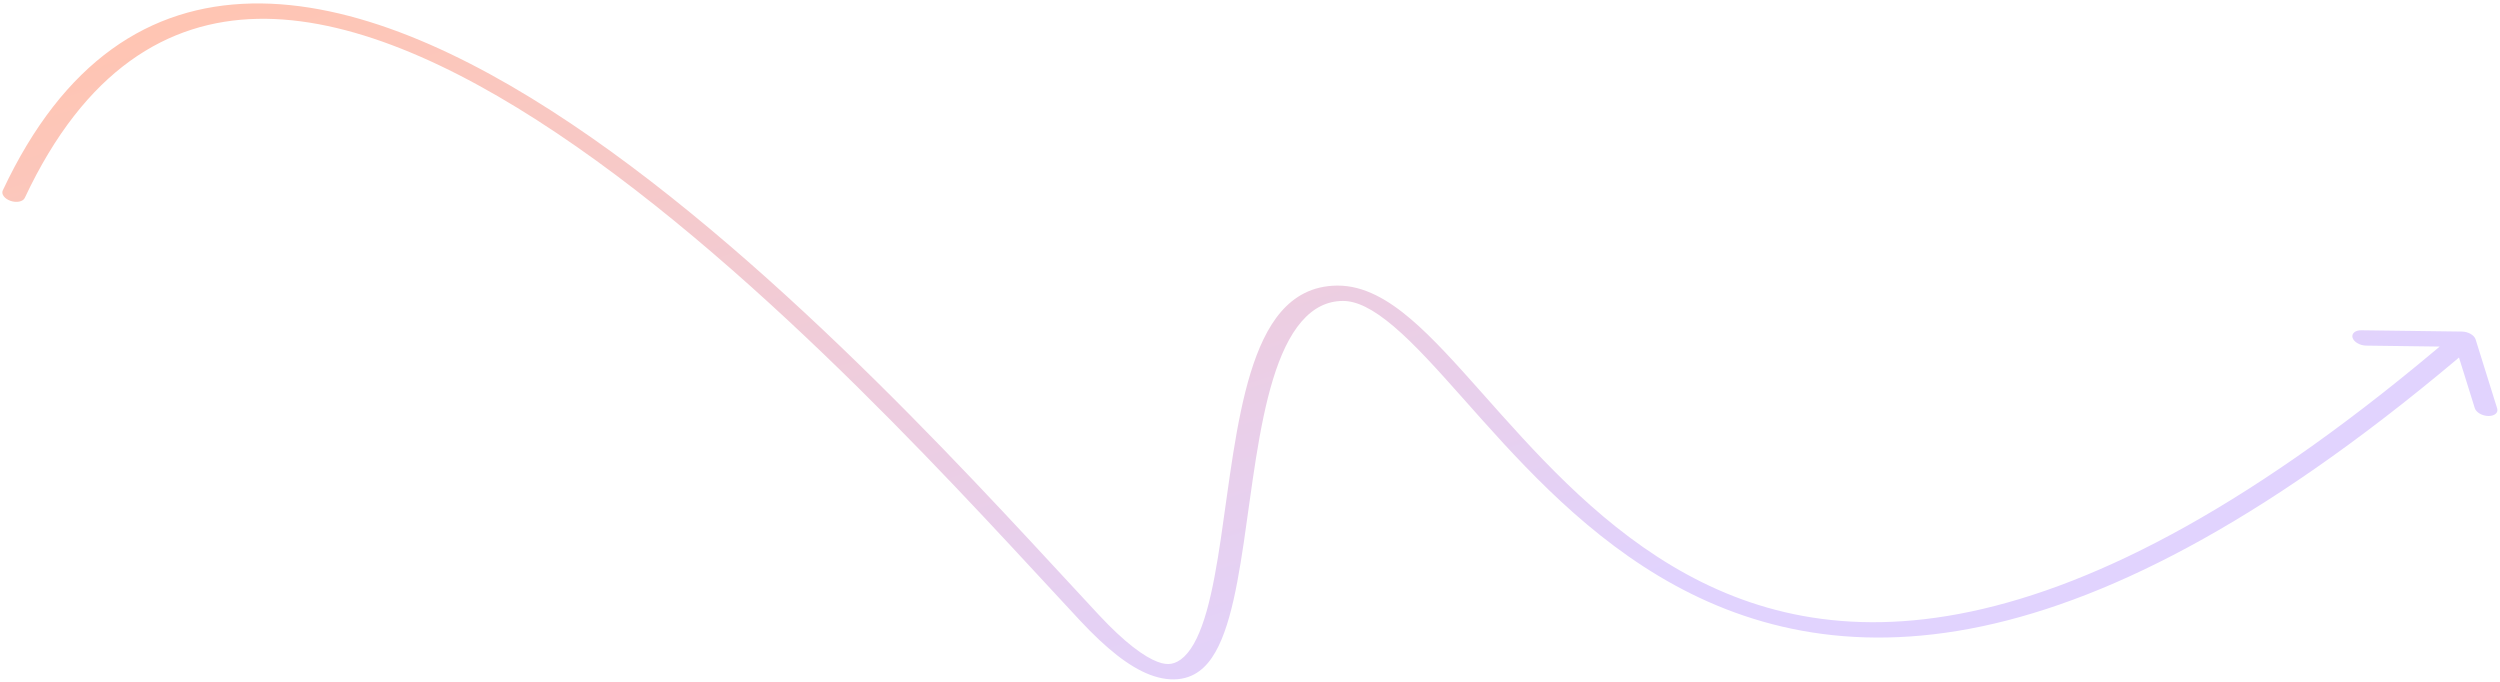 <svg width="385" height="105" viewBox="0 0 385 105" fill="none" xmlns="http://www.w3.org/2000/svg">
<path d="M379.151 51.062C380.102 51.075 381.038 51.614 381.242 52.267L384.565 62.904C384.769 63.556 384.163 64.076 383.212 64.063C382.261 64.051 381.324 63.512 381.12 62.859L378.167 53.404L364.388 53.225C363.437 53.212 362.501 52.673 362.297 52.02C362.093 51.368 362.699 50.849 363.65 50.861L379.151 51.062ZM3.813 30.48C3.546 31.05 2.571 31.255 1.635 30.937C0.7 30.619 0.159 29.899 0.427 29.328L3.813 30.48ZM380.999 53.096C350.389 79.325 325.652 92.134 305.253 96.448C295.019 98.613 285.823 98.65 277.508 97.134C269.191 95.617 261.9 92.571 255.466 88.721C242.69 81.075 233.102 70.123 225.3 61.34C221.348 56.892 217.893 53.04 214.672 50.3C211.358 47.48 208.864 46.329 206.778 46.345L205.937 43.981C210.098 43.949 213.88 46.258 217.244 49.12C220.7 52.061 224.324 56.113 228.225 60.505C236.129 69.402 245.344 79.878 257.451 87.123C263.458 90.718 270.129 93.484 277.666 94.858C285.205 96.234 293.757 96.244 303.536 94.176C323.163 90.025 347.515 77.55 378.041 51.393L380.999 53.096ZM206.778 46.345C204.397 46.363 202.278 47.385 200.424 49.536C198.586 51.669 197.175 54.729 196.051 58.391C193.802 65.716 192.794 75.108 191.542 83.552C190.919 87.752 190.234 91.716 189.3 95.021C188.375 98.293 187.173 101.053 185.414 102.742C184.527 103.594 183.409 104.262 181.962 104.516C180.452 104.781 178.791 104.559 177.088 103.91C175.443 103.283 173.765 102.264 172.031 100.91C170.284 99.547 168.396 97.78 166.342 95.58L169.213 94.685C171.19 96.803 172.935 98.426 174.47 99.623C176.017 100.83 177.269 101.541 178.249 101.915C179.171 102.266 179.829 102.314 180.379 102.217C180.992 102.11 181.675 101.785 182.376 101.112C183.793 99.751 184.914 97.332 185.831 94.089C186.738 90.878 187.412 86.992 188.034 82.798C189.272 74.455 190.301 64.889 192.591 57.428C193.736 53.697 195.219 50.408 197.27 48.028C199.306 45.666 202.07 44.01 205.937 43.981L206.778 46.345ZM166.342 95.58C150.142 78.221 118.223 42.257 85.749 20.505C69.464 9.596 53.551 2.612 39.656 2.902C25.84 3.191 13.095 10.706 3.813 30.48L0.427 29.328C9.791 9.378 23.046 0.867 38.749 0.539C54.372 0.213 71.498 8.023 87.934 19.034C120.905 41.119 153.168 77.493 169.213 94.685L166.342 95.58Z" fill="url(#paint0_linear_272_17632)"/>
<defs>
<linearGradient id="paint0_linear_272_17632" x1="241.141" y1="94.482" x2="195.507" y2="-49.48" gradientUnits="userSpaceOnUse">
<stop stop-color="#E1D3FE"/>
<stop offset="1" stop-color="#FFC5B3"/>
</linearGradient>
</defs>
</svg>
